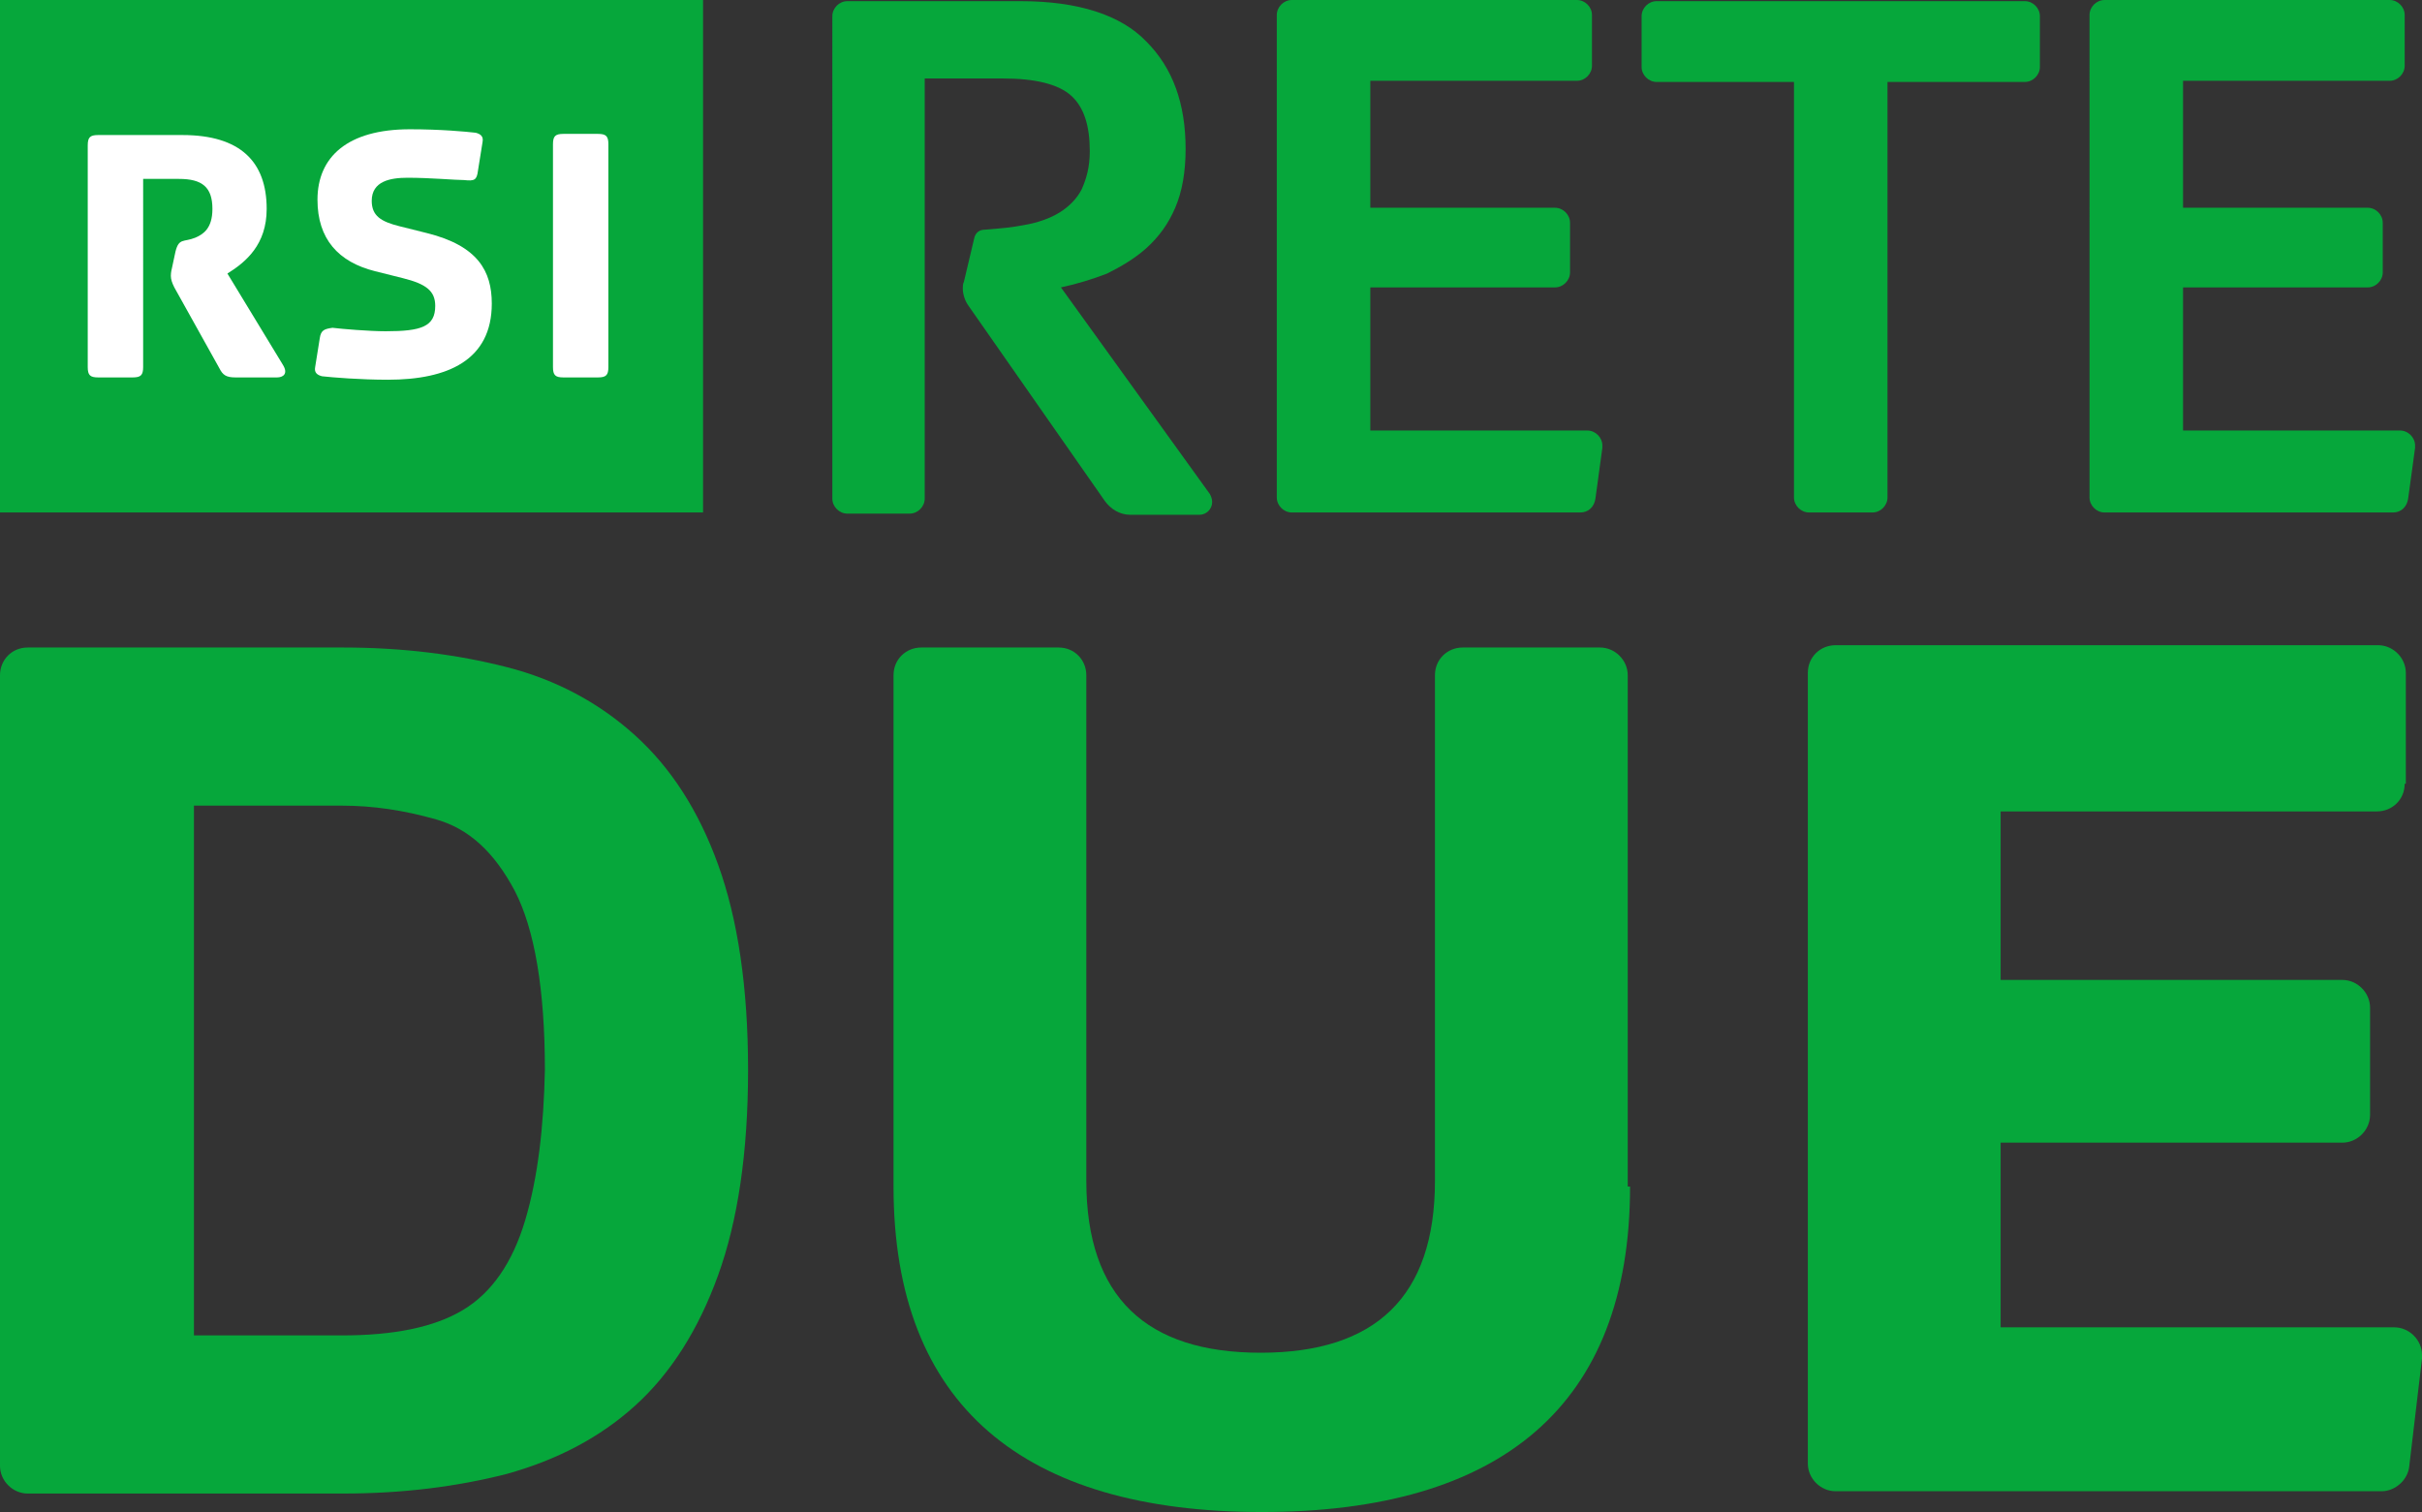 <?xml version='1.0' encoding='utf-8'?><!-- Generator: Adobe Illustrator 26.2.1, SVG Export Plug-In . SVG Version: 6.00 Build 0) --><svg version='1.1' id='Livello_1' xmlns='http://www.w3.org/2000/svg' xmlns:xlink='http://www.w3.org/1999/xlink' x='0px' y='0px' viewBox='0 0 209.8 131' style='enable-background:new 0 0 209.8 131;' xml:space='preserve'><rect x="0" y="0" width="209.8" height="131" fill="#333333" stroke="none"/><style type='text/css'> .st0{fill:#06A73B;} .st1{fill:#FFFFFF;} </style><g><path class='st0' d='M208.3,67.9c0,1.4-1.1,2.4-2.4,2.4h-32.6v14.6h29.6c1.3,0,2.4,1.1,2.4,2.4v9.3c0,1.3-1.1,2.4-2.4,2.4h-29.6v16 h34.1c1.3,0,2.4,1.1,2.4,2.4c0,0.1,0,0.2,0,0.3l-1.1,9.3c-0.1,1.2-1.2,2.2-2.4,2.2H159c-1.3,0-2.4-1.1-2.4-2.4V58.3 c0-1.4,1.1-2.4,2.4-2.4h47c1.3,0,2.4,1.1,2.4,2.4v9.6H208.3z'/><path class='st0' d='M62.2,74.9c-1.7-4.7-4.1-8.4-7.2-11.2c-3.1-2.8-6.8-4.8-11.1-5.9c-4.3-1.1-9-1.7-14.2-1.7H2.4 C1,56.1,0,57.2,0,58.5V127c0,1.3,1.1,2.4,2.4,2.4h27.3c5.2,0,9.9-0.6,14.2-1.7c4.3-1.2,8-3.1,11.1-5.9s5.5-6.6,7.2-11.3 c1.7-4.7,2.6-10.6,2.6-17.8S63.9,79.6,62.2,74.9 M45.5,105.7c-1.1,3.7-2.9,6.3-5.4,7.8s-6,2.2-10.5,2.2H16.8V69.8h12.8 c2.7,0,5.4,0.4,8.2,1.2c2.8,0.8,5,2.8,6.8,6.2c1.7,3.3,2.6,8.5,2.6,15.5C47.1,97.6,46.6,102,45.5,105.7'/><path class='st0' d='M141.2,102.8c0,19-11.2,28.2-31.9,28.2c-20.6,0-31.9-9.2-31.9-28.2V58.5c0-1.4,1.1-2.4,2.4-2.4h11.9 c1.4,0,2.4,1.1,2.4,2.4v43.8c0,10.1,5.2,14.9,15.1,14.9s15.1-4.8,15.1-14.9V58.5c0-1.4,1.1-2.4,2.4-2.4h11.9c1.3,0,2.4,1.1,2.4,2.4 v44.3H141.2z'/><rect class='st0' width='60.9' height='44.4'/><path class='st1' d='M15.2,21.8l-0.3,1.4c-0.1,0.4-0.1,0.6-0.1,0.7c0,0.3,0.1,0.6,0.3,1l3.9,7c0.3,0.6,0.6,0.8,1.4,0.8H24 c0.5,0,1-0.3,0.5-1.1l-4.8-7.9c1.6-1,3.4-2.5,3.4-5.6c0-4.1-2.3-6.4-7.3-6.4H8.5c-0.7,0-0.9,0.2-0.9,0.9v19.2 c0,0.7,0.2,0.9,0.9,0.9h3c0.7,0,0.9-0.2,0.9-0.9V15.5h3.1c2,0,2.9,0.7,2.9,2.6c0,1.7-0.8,2.2-1.5,2.5C15.9,21,15.5,20.6,15.2,21.8' /><path class='st1' d='M27.7,29.3l-0.4,2.5c-0.1,0.5,0.2,0.7,0.6,0.8c0.9,0.1,3.3,0.3,5.7,0.3c5.2,0,9-1.7,9-6.6c0-2.8-1.2-5-5.6-6.1 l-2.4-0.6c-1.6-0.4-2.4-0.9-2.4-2.2c0-1.7,1.6-2,3.1-2c2,0,4.1,0.2,4.9,0.2c0.9,0.1,1.1,0,1.2-0.8l0.4-2.5c0.1-0.5-0.2-0.7-0.6-0.8 c-0.9-0.1-3-0.3-5.7-0.3c-5.4,0-8,2.4-8,6.1c0,3.4,1.8,5.4,5,6.2l2.4,0.6c2,0.5,2.8,1.1,2.8,2.4c0,1.8-1.2,2.2-4.3,2.2 c-1.4,0-3.8-0.2-4.6-0.3C28.1,28.5,27.8,28.6,27.7,29.3'/><path class='st1' d='M47.9,31.8c0,0.7,0.2,0.9,0.9,0.9h3c0.7,0,0.9-0.2,0.9-0.9V12.5c0-0.7-0.2-0.9-0.9-0.9h-3 c-0.7,0-0.9,0.2-0.9,0.9V31.8z'/><path class='st0' d='M83.9,26.5c-0.3-0.4-0.5-1-0.5-1.5c0-0.2,0-0.4,0.1-0.6l0.9-3.8c0.1-0.4,0.4-0.7,0.9-0.7l0,0 c1.3-0.1,2.4-0.2,3.4-0.4c1.2-0.2,2.3-0.6,3.1-1.1c0.8-0.5,1.5-1.2,1.9-2c0.4-0.9,0.7-1.9,0.7-3.3c0-2.2-0.5-3.8-1.6-4.8 s-3.1-1.5-5.9-1.5h-6.8v36.4c0,0.7-0.6,1.3-1.3,1.3h-5.4c-0.7,0-1.3-0.6-1.3-1.3V1.4c0-0.7,0.6-1.3,1.3-1.3h15 c5,0,8.7,1.2,10.9,3.5c2.3,2.3,3.4,5.4,3.4,9.3c0,2-0.3,3.7-0.9,5.1c-0.6,1.4-1.4,2.5-2.5,3.5c-1,0.9-2.2,1.6-3.4,2.2 c-1.3,0.5-2.6,0.9-4,1.2l12.9,17.9c0.1,0.2,0.2,0.4,0.2,0.7c0,0.6-0.5,1.1-1.1,1.1h-6c-0.9,0-1.7-0.5-2.2-1.2L83.9,26.5z'/><path class='st0' d='M138.2,43.2c-0.1,0.7-0.6,1.2-1.3,1.2h-25c-0.7,0-1.3-0.6-1.3-1.3V1.3c0-0.7,0.6-1.3,1.3-1.3h24.7 c0.7,0,1.3,0.6,1.3,1.3v4.4c0,0.7-0.6,1.3-1.3,1.3h-17.9v11h16c0.7,0,1.3,0.6,1.3,1.3v4.3c0,0.7-0.6,1.3-1.3,1.3h-16v12.4h18.8 c0.7,0,1.3,0.6,1.3,1.3c0,0.1,0,0.1,0,0.2L138.2,43.2z'/><path class='st0' d='M208.6,43.2c-0.1,0.7-0.6,1.2-1.3,1.2h-25c-0.7,0-1.3-0.6-1.3-1.3V1.3c0-0.7,0.6-1.3,1.3-1.3H207 c0.7,0,1.3,0.6,1.3,1.3v4.4c0,0.7-0.6,1.3-1.3,1.3h-17.9v11h16c0.7,0,1.3,0.6,1.3,1.3v4.3c0,0.7-0.6,1.3-1.3,1.3h-16v12.4h18.8 c0.7,0,1.3,0.6,1.3,1.3c0,0.1,0,0.1,0,0.2L208.6,43.2z'/><path class='st0' d='M163.5,43.1c0,0.7-0.6,1.3-1.3,1.3h-5.5c-0.7,0-1.3-0.6-1.3-1.3v-36h-11.9c-0.7,0-1.3-0.6-1.3-1.3V1.4 c0-0.7,0.6-1.3,1.3-1.3h31.9c0.7,0,1.3,0.6,1.3,1.3v4.4c0,0.7-0.6,1.3-1.3,1.3h-11.9L163.5,43.1z'/></g></svg>